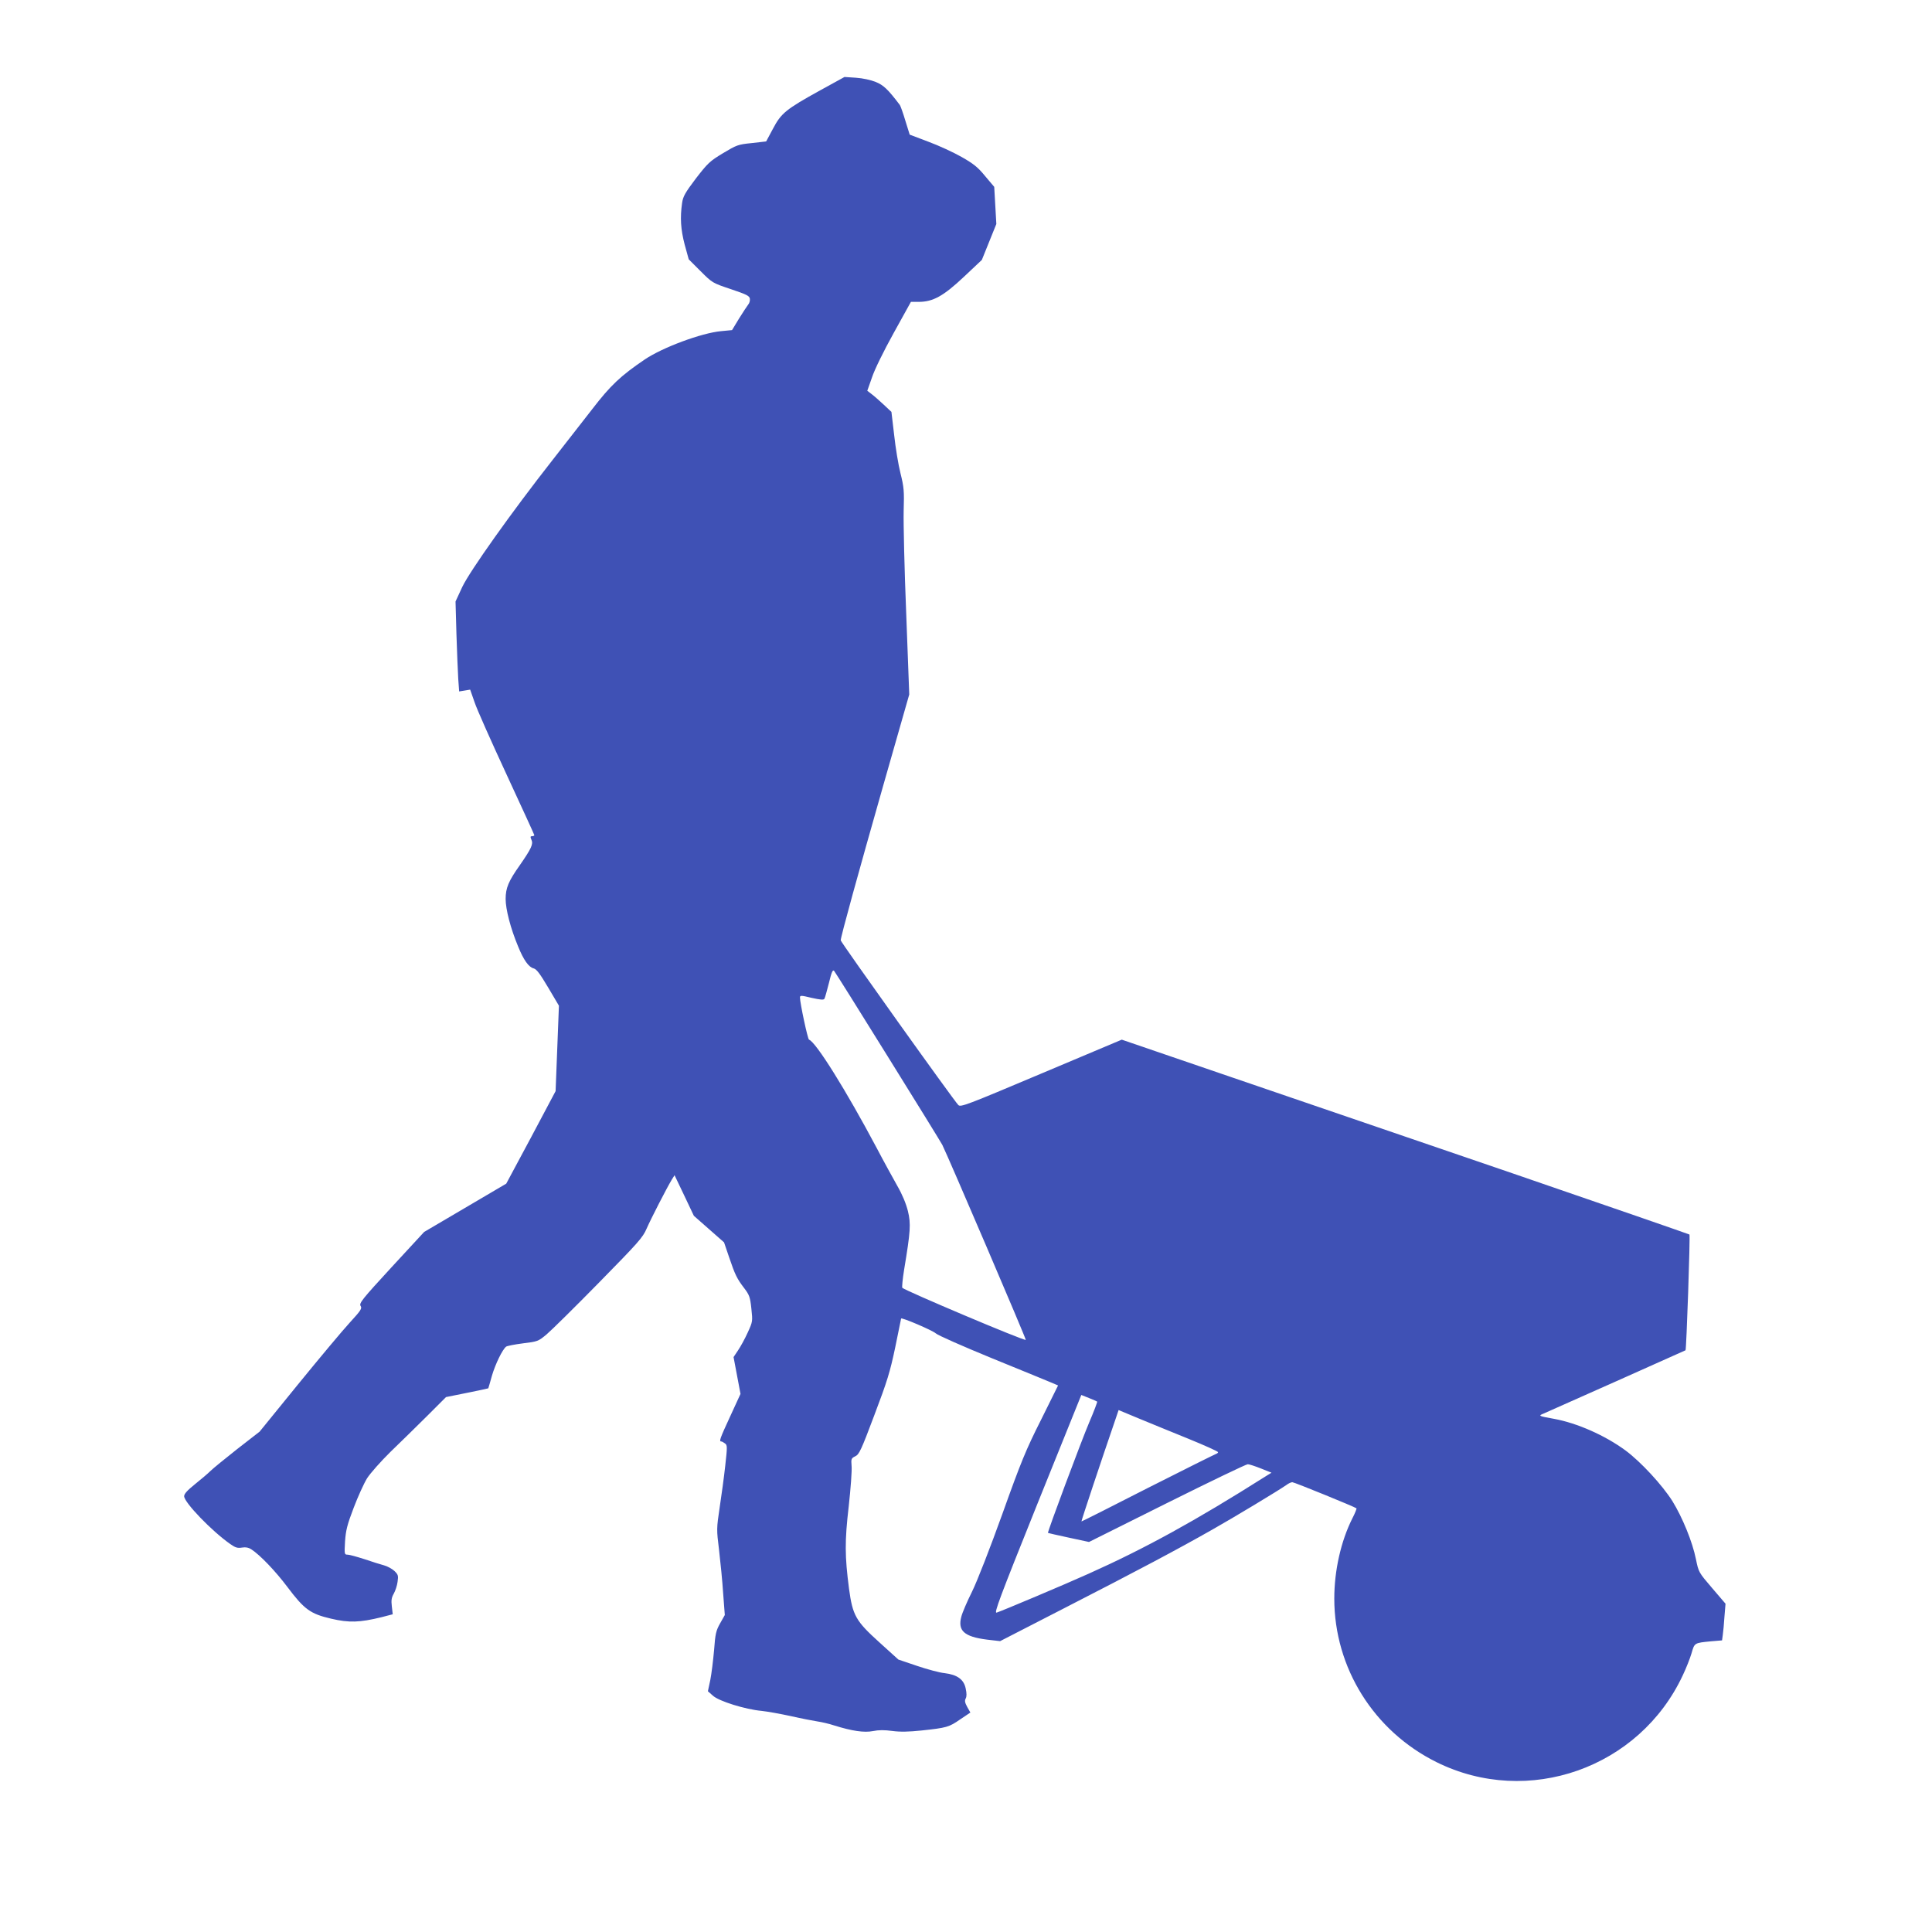<?xml version="1.0" standalone="no"?>
<!DOCTYPE svg PUBLIC "-//W3C//DTD SVG 20010904//EN"
 "http://www.w3.org/TR/2001/REC-SVG-20010904/DTD/svg10.dtd">
<svg version="1.0" xmlns="http://www.w3.org/2000/svg"
 width="1280pt" height="1280pt" viewBox="0 0 1280 1280"
 preserveAspectRatio="xMidYMid meet">
<g transform="translate(0,1280) scale(0.1,-0.1)"
fill="#3f51b5" stroke="none">
<path d="M5433 12201 c-226 -125 -258 -151 -312 -254 l-45 -84 -96 -11 c-91
-9 -100 -13 -190 -67 -88 -53 -101 -66 -180 -168 -71 -94 -85 -119 -91 -162
-14 -98 -9 -175 17 -275 l27 -98 79 -79 c78 -78 79 -78 201 -119 104 -35 122
-44 125 -63 2 -13 -3 -30 -11 -39 -7 -9 -35 -51 -61 -93 l-46 -76 -73 -7
c-129 -12 -388 -108 -506 -188 -159 -108 -226 -171 -346 -327 -66 -85 -186
-239 -266 -341 -270 -344 -546 -733 -596 -838 l-45 -97 6 -215 c4 -118 9 -252
12 -298 l6 -83 37 6 36 6 29 -83 c15 -46 111 -261 212 -479 101 -218 184 -399
184 -402 0 -4 -7 -7 -15 -7 -12 0 -12 -5 -4 -24 13 -28 0 -57 -77 -168 -75
-106 -94 -151 -94 -224 0 -68 32 -193 82 -313 37 -92 71 -139 104 -147 19 -5
42 -36 96 -127 l71 -120 -11 -283 -11 -283 -163 -307 -164 -306 -272 -160
-272 -160 -217 -235 c-194 -211 -215 -237 -204 -255 11 -17 2 -30 -72 -111
-47 -51 -200 -234 -341 -407 l-256 -315 -148 -115 c-81 -64 -161 -129 -177
-145 -17 -17 -63 -56 -103 -88 -51 -41 -72 -64 -72 -80 1 -42 183 -231 306
-317 34 -24 48 -28 78 -23 24 4 43 0 60 -11 58 -37 162 -146 240 -250 112
-149 152 -178 289 -210 119 -28 190 -26 336 10 l73 19 -6 52 c-5 41 -2 59 13
85 10 18 22 53 25 78 6 41 4 48 -21 72 -15 14 -46 31 -68 37 -22 6 -81 24
-130 41 -50 16 -100 30 -112 30 -21 0 -22 2 -17 88 5 72 14 110 57 222 28 74
68 162 89 196 21 33 91 112 155 175 65 62 174 170 243 238 l125 125 139 28
c76 15 139 29 141 30 1 2 12 39 24 83 23 78 69 173 94 193 6 5 57 15 112 22
97 12 101 13 157 60 32 27 188 181 346 342 260 265 291 299 316 358 28 64 132
267 167 325 l18 29 64 -134 64 -135 100 -88 100 -88 33 -97 c40 -118 52 -143
101 -207 34 -45 39 -59 47 -135 9 -84 9 -86 -24 -158 -18 -40 -47 -93 -64
-118 l-30 -45 23 -122 23 -122 -68 -148 c-68 -147 -75 -167 -60 -167 5 0 16
-6 25 -13 16 -11 16 -22 2 -147 -8 -74 -25 -199 -37 -277 -21 -141 -21 -145
-4 -283 9 -77 22 -206 27 -285 l11 -145 -31 -55 c-27 -48 -32 -68 -40 -177 -6
-68 -17 -157 -25 -198 l-16 -75 34 -30 c40 -36 213 -90 321 -100 39 -4 127
-20 196 -35 70 -16 149 -31 175 -35 27 -4 76 -15 109 -26 121 -38 200 -49 258
-38 38 8 77 8 128 1 53 -7 108 -6 194 3 168 18 182 22 257 74 l67 45 -21 37
c-15 28 -18 41 -10 56 7 13 7 34 0 66 -12 60 -56 92 -140 102 -32 3 -114 25
-182 48 l-124 42 -127 115 c-155 140 -176 177 -200 354 -28 216 -29 314 -2
546 13 118 22 238 19 267 -4 48 -2 52 25 65 25 12 39 41 126 273 85 224 104
286 138 448 21 103 39 189 39 191 0 11 208 -78 230 -98 14 -13 180 -86 370
-164 190 -77 366 -150 393 -161 l47 -20 -113 -228 c-100 -198 -133 -279 -256
-623 -82 -228 -167 -446 -201 -515 -33 -66 -65 -141 -71 -166 -25 -93 19 -133
171 -152 l86 -10 434 223 c476 244 747 388 972 516 147 83 440 260 490 295 14
11 32 19 40 19 13 0 415 -164 425 -173 2 -3 -10 -33 -27 -66 -76 -151 -120
-346 -120 -532 0 -459 262 -878 678 -1084 606 -300 1344 -39 1631 576 22 46
48 112 58 146 20 69 17 68 130 79 l72 6 5 37 c3 20 8 74 11 121 l7 85 -89 104
c-89 104 -89 104 -107 191 -23 115 -89 276 -156 385 -67 106 -208 259 -310
335 -136 100 -321 182 -475 210 -101 18 -105 20 -70 34 31 13 939 418 942 420
6 4 32 761 26 767 -5 3 -530 185 -1168 404 -638 218 -1482 507 -1877 642
l-716 245 -534 -225 c-493 -208 -534 -224 -549 -208 -30 30 -779 1079 -779
1091 0 24 116 444 282 1027 l172 602 -20 533 c-12 293 -19 600 -17 682 4 133
2 158 -21 250 -14 55 -33 170 -42 254 l-18 153 -50 47 c-28 26 -64 58 -80 70
l-30 23 31 88 c17 52 77 174 144 295 l114 206 51 0 c95 0 164 38 299 165 l120
113 48 119 48 119 -7 123 -7 123 -60 71 c-48 59 -77 82 -156 127 -53 30 -152
76 -220 101 l-124 47 -29 93 c-15 51 -32 97 -36 103 -78 103 -108 132 -160
153 -32 13 -86 25 -131 28 l-76 5 -162 -89z m449 -6401 c190 -305 352 -568
361 -585 41 -83 557 -1288 553 -1292 -8 -9 -797 325 -818 345 -3 4 2 58 12
120 42 253 46 303 25 389 -13 51 -37 109 -71 168 -28 50 -90 162 -136 250
-203 382 -402 701 -448 717 -9 3 -60 244 -60 279 0 15 7 15 77 -2 59 -13 80
-15 85 -6 4 7 17 54 30 105 17 71 25 89 34 80 6 -7 167 -263 356 -568z m1387
-2286 c2 -2 -21 -64 -52 -136 -52 -122 -279 -730 -274 -734 1 -1 63 -15 137
-31 l135 -29 517 258 c285 142 526 258 535 257 10 0 49 -13 87 -28 l70 -28
-42 -26 c-463 -293 -796 -476 -1169 -643 -157 -71 -575 -247 -610 -258 -19 -6
18 93 269 718 l292 724 50 -20 c28 -11 53 -22 55 -24z m604 -246 c108 -44 197
-84 197 -89 0 -4 -6 -9 -12 -11 -7 -2 -210 -103 -451 -225 -240 -123 -439
-223 -442 -223 -3 0 129 397 225 676 l21 62 132 -55 c73 -30 221 -91 330 -135z"/>
</g>
</svg>

